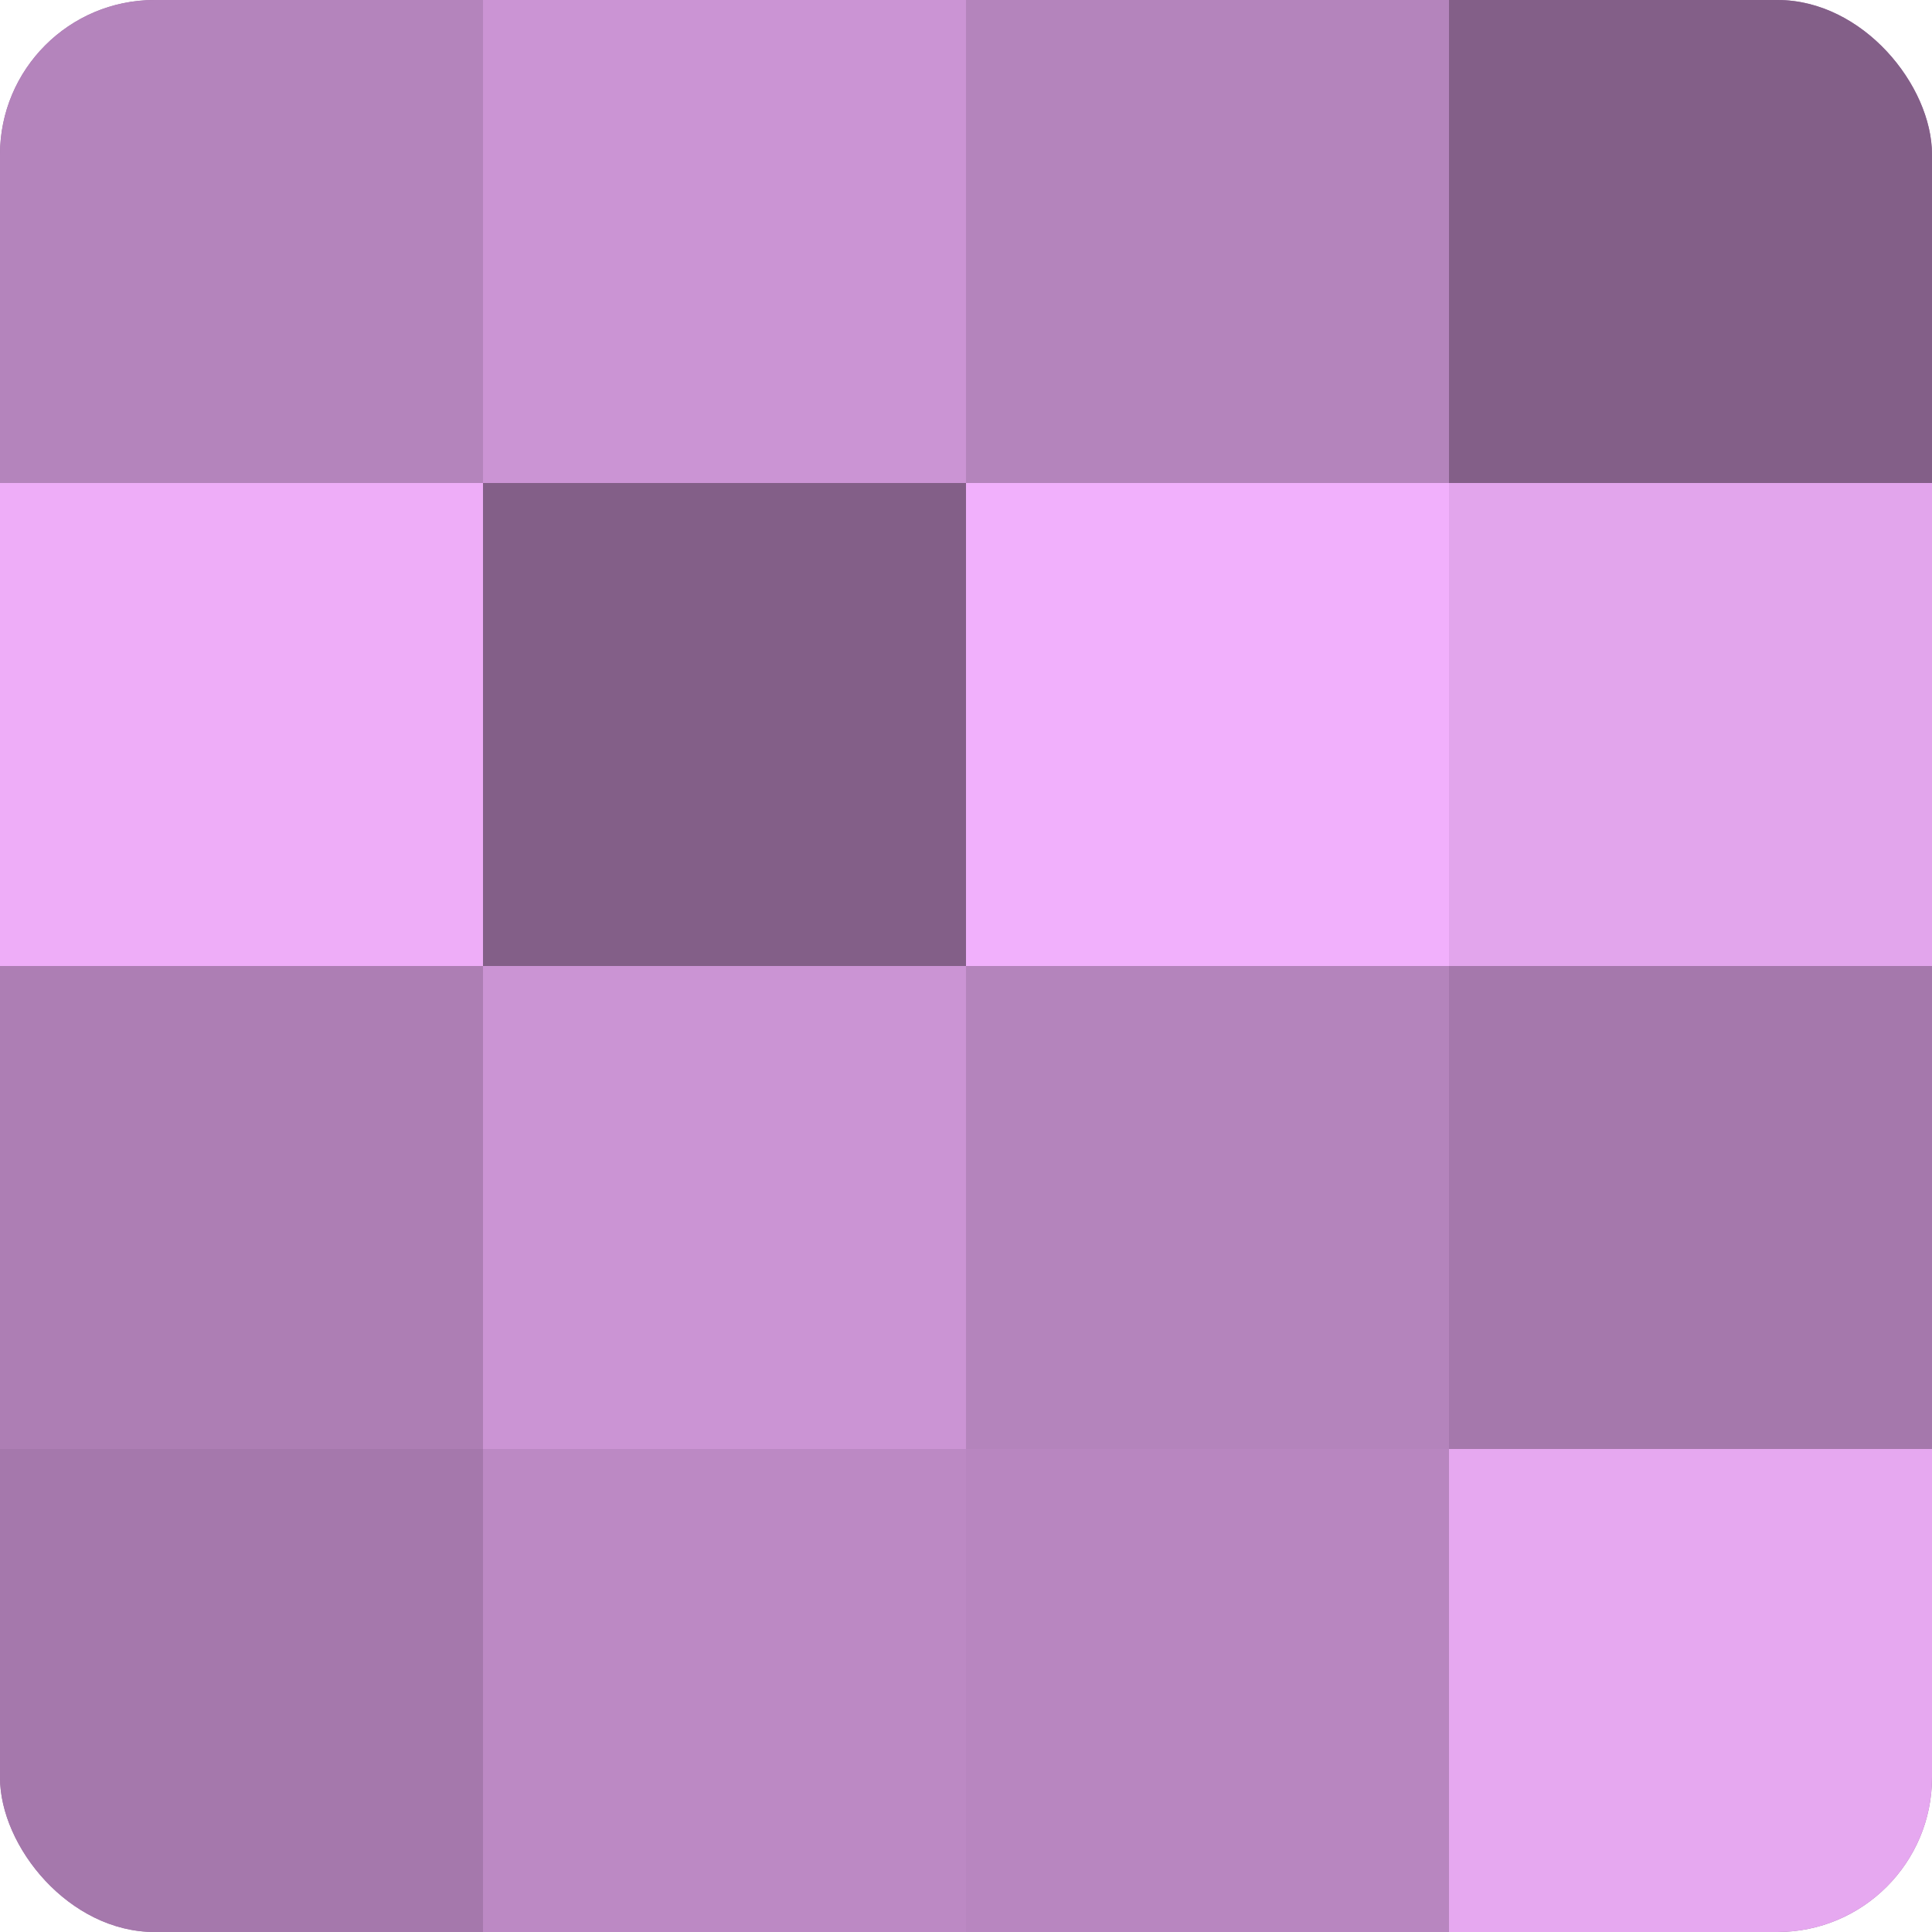 <?xml version="1.0" encoding="UTF-8"?>
<svg xmlns="http://www.w3.org/2000/svg" width="60" height="60" viewBox="0 0 100 100" preserveAspectRatio="xMidYMid meet"><defs><clipPath id="c" width="100" height="100"><rect width="100" height="100" rx="8" ry="8"/></clipPath></defs><g clip-path="url(#c)"><rect width="100" height="100" fill="#9970a0"/><rect width="25" height="25" fill="#b484bc"/><rect y="25" width="25" height="25" fill="#eeadf8"/><rect y="50" width="25" height="25" fill="#ad7eb4"/><rect y="75" width="25" height="25" fill="#a578ac"/><rect x="25" width="25" height="25" fill="#cb94d4"/><rect x="25" y="25" width="25" height="25" fill="#835f88"/><rect x="25" y="50" width="25" height="25" fill="#cb94d4"/><rect x="25" y="75" width="25" height="25" fill="#bc89c4"/><rect x="50" width="25" height="25" fill="#b484bc"/><rect x="50" y="25" width="25" height="25" fill="#f1b0fc"/><rect x="50" y="50" width="25" height="25" fill="#b484bc"/><rect x="50" y="75" width="25" height="25" fill="#b886c0"/><rect x="75" width="25" height="25" fill="#835f88"/><rect x="75" y="25" width="25" height="25" fill="#e2a5ec"/><rect x="75" y="50" width="25" height="25" fill="#a578ac"/><rect x="75" y="75" width="25" height="25" fill="#e6a8f0"/></g></svg>
